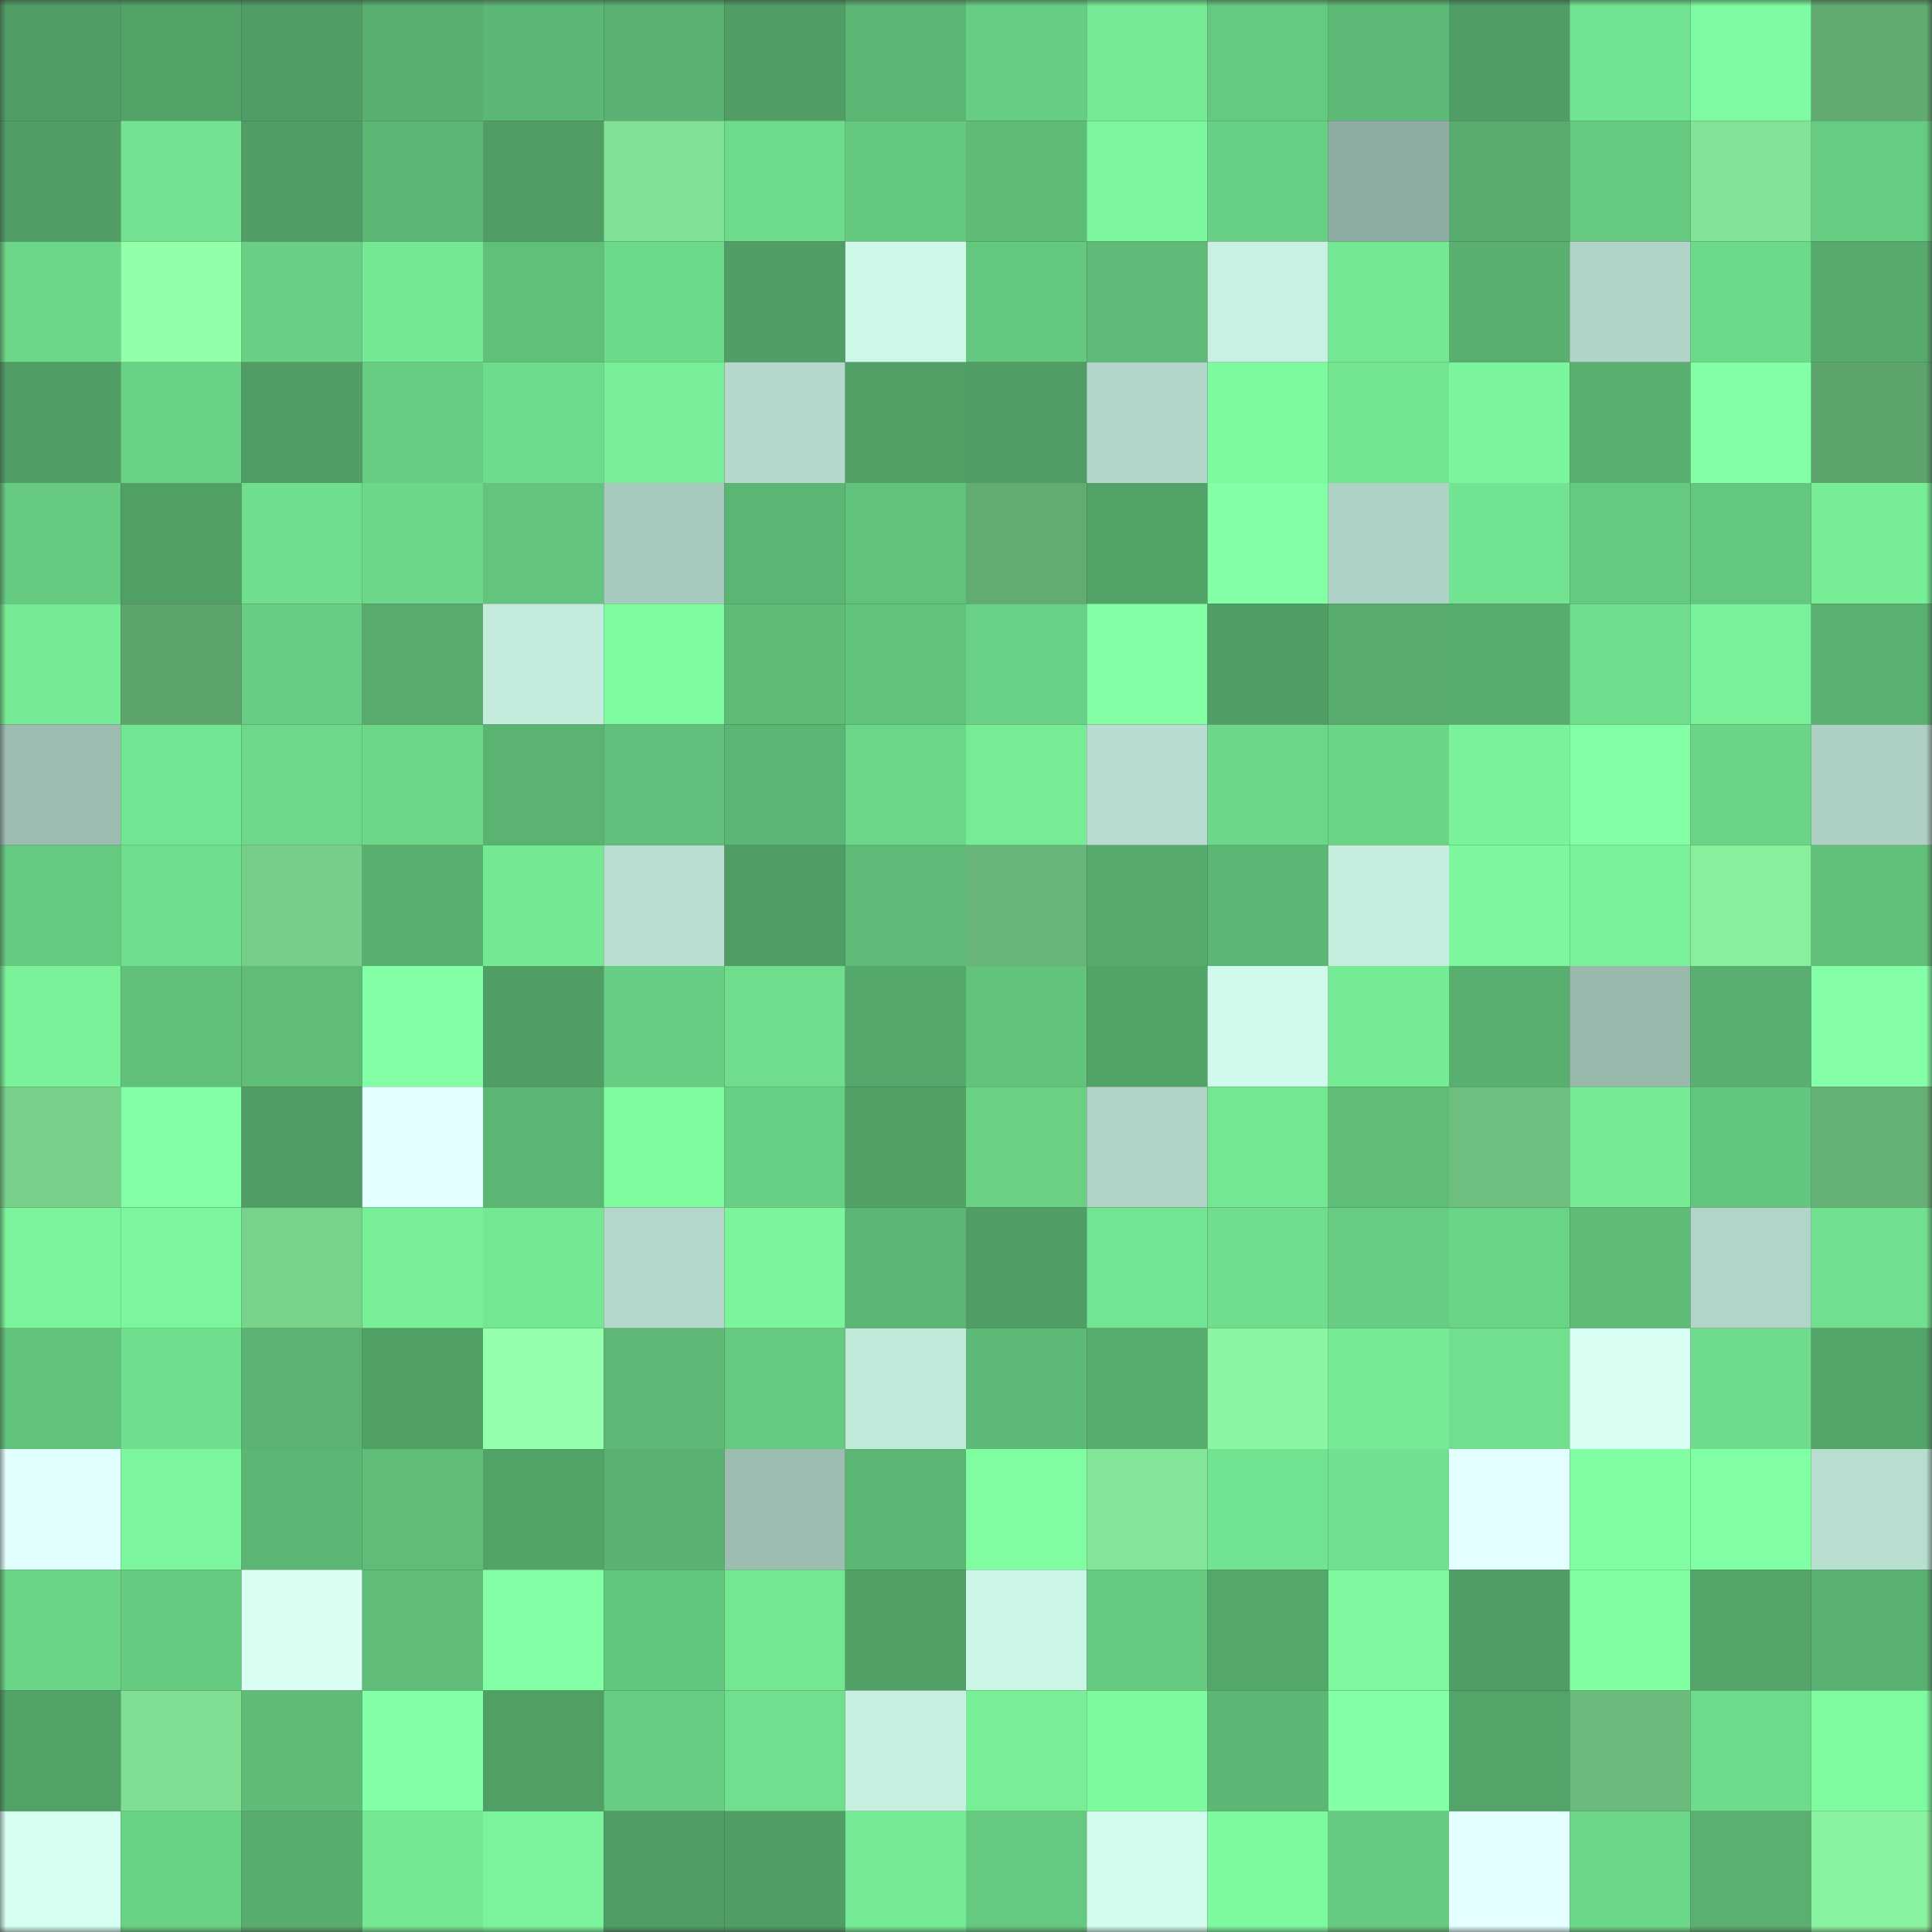 <svg viewBox="0 0 160 160" fill="none" role="img" xmlns="http://www.w3.org/2000/svg" width="240" height="240" name="lens%2Cmaikbitman.lens"><rect x="0" y="0" width="160" height="160" fill="#333333" stroke="none"/><mask id="730210299" mask-type="alpha" maskUnits="userSpaceOnUse" x="0" y="0" width="160" height="160"><rect width="160" height="160" fill="#FFFFFF"></rect></mask><g mask="url(#730210299)"><rect x="0" y="0" width="10" height="10" fill="#509e65"></rect><rect x="10" y="0" width="10" height="10" fill="#52a368"></rect><rect x="20" y="0" width="10" height="10" fill="#509e65"></rect><rect x="30" y="0" width="10" height="10" fill="#58b070"></rect><rect x="40" y="0" width="10" height="10" fill="#5cb774"></rect><rect x="50" y="0" width="10" height="10" fill="#59b271"></rect><rect x="60" y="0" width="10" height="10" fill="#509e65"></rect><rect x="70" y="0" width="10" height="10" fill="#5bb573"></rect><rect x="80" y="0" width="10" height="10" fill="#67cd82"></rect><rect x="90" y="0" width="10" height="10" fill="#75e994"></rect><rect x="100" y="0" width="10" height="10" fill="#65ca80"></rect><rect x="110" y="0" width="10" height="10" fill="#5dba76"></rect><rect x="120" y="0" width="10" height="10" fill="#509e65"></rect><rect x="130" y="0" width="10" height="10" fill="#72e491"></rect><rect x="140" y="0" width="10" height="10" fill="#7efba0"></rect><rect x="150" y="0" width="10" height="10" fill="#61ab70"></rect><rect x="0" y="10" width="10" height="10" fill="#509e65"></rect><rect x="10" y="10" width="10" height="10" fill="#72e290"></rect><rect x="20" y="10" width="10" height="10" fill="#509e65"></rect><rect x="30" y="10" width="10" height="10" fill="#5cb674"></rect><rect x="40" y="10" width="10" height="10" fill="#509e65"></rect><rect x="50" y="10" width="10" height="10" fill="#80e094"></rect><rect x="60" y="10" width="10" height="10" fill="#6edb8b"></rect><rect x="70" y="10" width="10" height="10" fill="#65c87f"></rect><rect x="80" y="10" width="10" height="10" fill="#5ebc77"></rect><rect x="90" y="10" width="10" height="10" fill="#7cf69c"></rect><rect x="100" y="10" width="10" height="10" fill="#68d084"></rect><rect x="110" y="10" width="10" height="10" fill="#8eaca1"></rect><rect x="120" y="10" width="10" height="10" fill="#57ac6d"></rect><rect x="130" y="10" width="10" height="10" fill="#65c980"></rect><rect x="140" y="10" width="10" height="10" fill="#81e395"></rect><rect x="150" y="10" width="10" height="10" fill="#66cc81"></rect><rect x="0" y="20" width="10" height="10" fill="#6cd788"></rect><rect x="10" y="20" width="10" height="10" fill="#92ffa9"></rect><rect x="20" y="20" width="10" height="10" fill="#68cf84"></rect><rect x="30" y="20" width="10" height="10" fill="#74e893"></rect><rect x="40" y="20" width="10" height="10" fill="#60bf79"></rect><rect x="50" y="20" width="10" height="10" fill="#6dda8a"></rect><rect x="60" y="20" width="10" height="10" fill="#509e65"></rect><rect x="70" y="20" width="10" height="10" fill="#cdf7e7"></rect><rect x="80" y="20" width="10" height="10" fill="#64c87f"></rect><rect x="90" y="20" width="10" height="10" fill="#5eba76"></rect><rect x="100" y="20" width="10" height="10" fill="#c8f1e2"></rect><rect x="110" y="20" width="10" height="10" fill="#74e893"></rect><rect x="120" y="20" width="10" height="10" fill="#58af6f"></rect><rect x="130" y="20" width="10" height="10" fill="#b0d5c7"></rect><rect x="140" y="20" width="10" height="10" fill="#6dda8a"></rect><rect x="150" y="20" width="10" height="10" fill="#56ab6c"></rect><rect x="0" y="30" width="10" height="10" fill="#509e65"></rect><rect x="10" y="30" width="10" height="10" fill="#69d285"></rect><rect x="20" y="30" width="10" height="10" fill="#509e65"></rect><rect x="30" y="30" width="10" height="10" fill="#67cd82"></rect><rect x="40" y="30" width="10" height="10" fill="#6edc8c"></rect><rect x="50" y="30" width="10" height="10" fill="#77ee97"></rect><rect x="60" y="30" width="10" height="10" fill="#b4d9cb"></rect><rect x="70" y="30" width="10" height="10" fill="#51a166"></rect><rect x="80" y="30" width="10" height="10" fill="#509e65"></rect><rect x="90" y="30" width="10" height="10" fill="#b2d6c9"></rect><rect x="100" y="30" width="10" height="10" fill="#7df99e"></rect><rect x="110" y="30" width="10" height="10" fill="#73e591"></rect><rect x="120" y="30" width="10" height="10" fill="#7bf59b"></rect><rect x="130" y="30" width="10" height="10" fill="#58af6f"></rect><rect x="140" y="30" width="10" height="10" fill="#83ffa6"></rect><rect x="150" y="30" width="10" height="10" fill="#5da46c"></rect><rect x="0" y="40" width="10" height="10" fill="#66cb81"></rect><rect x="10" y="40" width="10" height="10" fill="#50a066"></rect><rect x="20" y="40" width="10" height="10" fill="#70df8d"></rect><rect x="30" y="40" width="10" height="10" fill="#6cd789"></rect><rect x="40" y="40" width="10" height="10" fill="#63c57d"></rect><rect x="50" y="40" width="10" height="10" fill="#a8cabe"></rect><rect x="60" y="40" width="10" height="10" fill="#5bb573"></rect><rect x="70" y="40" width="10" height="10" fill="#61c27b"></rect><rect x="80" y="40" width="10" height="10" fill="#62ac71"></rect><rect x="90" y="40" width="10" height="10" fill="#52a368"></rect><rect x="100" y="40" width="10" height="10" fill="#83ffa6"></rect><rect x="110" y="40" width="10" height="10" fill="#aed2c5"></rect><rect x="120" y="40" width="10" height="10" fill="#72e390"></rect><rect x="130" y="40" width="10" height="10" fill="#65c980"></rect><rect x="140" y="40" width="10" height="10" fill="#64c77f"></rect><rect x="150" y="40" width="10" height="10" fill="#77ed96"></rect><rect x="0" y="50" width="10" height="10" fill="#76eb95"></rect><rect x="10" y="50" width="10" height="10" fill="#5da36c"></rect><rect x="20" y="50" width="10" height="10" fill="#67cd82"></rect><rect x="30" y="50" width="10" height="10" fill="#57ac6d"></rect><rect x="40" y="50" width="10" height="10" fill="#c4ecdd"></rect><rect x="50" y="50" width="10" height="10" fill="#7efb9f"></rect><rect x="60" y="50" width="10" height="10" fill="#5ebc77"></rect><rect x="70" y="50" width="10" height="10" fill="#61c27b"></rect><rect x="80" y="50" width="10" height="10" fill="#69d185"></rect><rect x="90" y="50" width="10" height="10" fill="#82ffa5"></rect><rect x="100" y="50" width="10" height="10" fill="#509e65"></rect><rect x="110" y="50" width="10" height="10" fill="#57ac6d"></rect><rect x="120" y="50" width="10" height="10" fill="#57ad6e"></rect><rect x="130" y="50" width="10" height="10" fill="#6fdd8c"></rect><rect x="140" y="50" width="10" height="10" fill="#7af29a"></rect><rect x="150" y="50" width="10" height="10" fill="#59b171"></rect><rect x="0" y="60" width="10" height="10" fill="#9dbdb1"></rect><rect x="10" y="60" width="10" height="10" fill="#73e592"></rect><rect x="20" y="60" width="10" height="10" fill="#6dd889"></rect><rect x="30" y="60" width="10" height="10" fill="#6cd789"></rect><rect x="40" y="60" width="10" height="10" fill="#5ab371"></rect><rect x="50" y="60" width="10" height="10" fill="#60bf7a"></rect><rect x="60" y="60" width="10" height="10" fill="#5bb573"></rect><rect x="70" y="60" width="10" height="10" fill="#6bd688"></rect><rect x="80" y="60" width="10" height="10" fill="#77ec96"></rect><rect x="90" y="60" width="10" height="10" fill="#b8ddd0"></rect><rect x="100" y="60" width="10" height="10" fill="#6cd789"></rect><rect x="110" y="60" width="10" height="10" fill="#6bd487"></rect><rect x="120" y="60" width="10" height="10" fill="#79f29a"></rect><rect x="130" y="60" width="10" height="10" fill="#83ffa6"></rect><rect x="140" y="60" width="10" height="10" fill="#6bd487"></rect><rect x="150" y="60" width="10" height="10" fill="#add0c3"></rect><rect x="0" y="70" width="10" height="10" fill="#65c980"></rect><rect x="10" y="70" width="10" height="10" fill="#70df8d"></rect><rect x="20" y="70" width="10" height="10" fill="#76cf88"></rect><rect x="30" y="70" width="10" height="10" fill="#58b070"></rect><rect x="40" y="70" width="10" height="10" fill="#74e893"></rect><rect x="50" y="70" width="10" height="10" fill="#b9dfd1"></rect><rect x="60" y="70" width="10" height="10" fill="#509e65"></rect><rect x="70" y="70" width="10" height="10" fill="#5ebb77"></rect><rect x="80" y="70" width="10" height="10" fill="#67b578"></rect><rect x="90" y="70" width="10" height="10" fill="#55aa6c"></rect><rect x="100" y="70" width="10" height="10" fill="#5cb774"></rect><rect x="110" y="70" width="10" height="10" fill="#c6eedf"></rect><rect x="120" y="70" width="10" height="10" fill="#7cf79d"></rect><rect x="130" y="70" width="10" height="10" fill="#79f199"></rect><rect x="140" y="70" width="10" height="10" fill="#88ef9d"></rect><rect x="150" y="70" width="10" height="10" fill="#60bf79"></rect><rect x="0" y="80" width="10" height="10" fill="#79f199"></rect><rect x="10" y="80" width="10" height="10" fill="#61c17b"></rect><rect x="20" y="80" width="10" height="10" fill="#5fbd78"></rect><rect x="30" y="80" width="10" height="10" fill="#83ffa6"></rect><rect x="40" y="80" width="10" height="10" fill="#509e65"></rect><rect x="50" y="80" width="10" height="10" fill="#67cd82"></rect><rect x="60" y="80" width="10" height="10" fill="#6fdd8c"></rect><rect x="70" y="80" width="10" height="10" fill="#54a76a"></rect><rect x="80" y="80" width="10" height="10" fill="#62c47c"></rect><rect x="90" y="80" width="10" height="10" fill="#52a368"></rect><rect x="100" y="80" width="10" height="10" fill="#d0faeb"></rect><rect x="110" y="80" width="10" height="10" fill="#76eb95"></rect><rect x="120" y="80" width="10" height="10" fill="#58af6f"></rect><rect x="130" y="80" width="10" height="10" fill="#99b9ad"></rect><rect x="140" y="80" width="10" height="10" fill="#58af6f"></rect><rect x="150" y="80" width="10" height="10" fill="#84ffa7"></rect><rect x="0" y="90" width="10" height="10" fill="#77d18a"></rect><rect x="10" y="90" width="10" height="10" fill="#82ffa5"></rect><rect x="20" y="90" width="10" height="10" fill="#509e65"></rect><rect x="30" y="90" width="10" height="10" fill="#e3ffff"></rect><rect x="40" y="90" width="10" height="10" fill="#5bb673"></rect><rect x="50" y="90" width="10" height="10" fill="#7efb9f"></rect><rect x="60" y="90" width="10" height="10" fill="#68d084"></rect><rect x="70" y="90" width="10" height="10" fill="#51a166"></rect><rect x="80" y="90" width="10" height="10" fill="#69d084"></rect><rect x="90" y="90" width="10" height="10" fill="#afd3c6"></rect><rect x="100" y="90" width="10" height="10" fill="#74e793"></rect><rect x="110" y="90" width="10" height="10" fill="#5fbd78"></rect><rect x="120" y="90" width="10" height="10" fill="#6cbf7e"></rect><rect x="130" y="90" width="10" height="10" fill="#76ea95"></rect><rect x="140" y="90" width="10" height="10" fill="#63c67e"></rect><rect x="150" y="90" width="10" height="10" fill="#65b175"></rect><rect x="0" y="100" width="10" height="10" fill="#7bf49b"></rect><rect x="10" y="100" width="10" height="10" fill="#7cf69c"></rect><rect x="20" y="100" width="10" height="10" fill="#78d38b"></rect><rect x="30" y="100" width="10" height="10" fill="#78ef97"></rect><rect x="40" y="100" width="10" height="10" fill="#74e793"></rect><rect x="50" y="100" width="10" height="10" fill="#b3d8cb"></rect><rect x="60" y="100" width="10" height="10" fill="#7bf49b"></rect><rect x="70" y="100" width="10" height="10" fill="#5bb573"></rect><rect x="80" y="100" width="10" height="10" fill="#509e65"></rect><rect x="90" y="100" width="10" height="10" fill="#73e592"></rect><rect x="100" y="100" width="10" height="10" fill="#70de8d"></rect><rect x="110" y="100" width="10" height="10" fill="#67cd82"></rect><rect x="120" y="100" width="10" height="10" fill="#6ad486"></rect><rect x="130" y="100" width="10" height="10" fill="#5ebc77"></rect><rect x="140" y="100" width="10" height="10" fill="#b1d5c8"></rect><rect x="150" y="100" width="10" height="10" fill="#70e08e"></rect><rect x="0" y="110" width="10" height="10" fill="#61c27b"></rect><rect x="10" y="110" width="10" height="10" fill="#70df8d"></rect><rect x="20" y="110" width="10" height="10" fill="#5ab372"></rect><rect x="30" y="110" width="10" height="10" fill="#509f65"></rect><rect x="40" y="110" width="10" height="10" fill="#94ffac"></rect><rect x="50" y="110" width="10" height="10" fill="#5db975"></rect><rect x="60" y="110" width="10" height="10" fill="#65c980"></rect><rect x="70" y="110" width="10" height="10" fill="#c1e9da"></rect><rect x="80" y="110" width="10" height="10" fill="#5dba76"></rect><rect x="90" y="110" width="10" height="10" fill="#57ad6e"></rect><rect x="100" y="110" width="10" height="10" fill="#8bf5a1"></rect><rect x="110" y="110" width="10" height="10" fill="#76eb95"></rect><rect x="120" y="110" width="10" height="10" fill="#71e08e"></rect><rect x="130" y="110" width="10" height="10" fill="#d9fff5"></rect><rect x="140" y="110" width="10" height="10" fill="#6edc8c"></rect><rect x="150" y="110" width="10" height="10" fill="#52a468"></rect><rect x="0" y="120" width="10" height="10" fill="#e1fffe"></rect><rect x="10" y="120" width="10" height="10" fill="#7cf69c"></rect><rect x="20" y="120" width="10" height="10" fill="#5cb774"></rect><rect x="30" y="120" width="10" height="10" fill="#5fbd78"></rect><rect x="40" y="120" width="10" height="10" fill="#52a368"></rect><rect x="50" y="120" width="10" height="10" fill="#59b271"></rect><rect x="60" y="120" width="10" height="10" fill="#9dbdb1"></rect><rect x="70" y="120" width="10" height="10" fill="#5bb573"></rect><rect x="80" y="120" width="10" height="10" fill="#7ffda0"></rect><rect x="90" y="120" width="10" height="10" fill="#82e597"></rect><rect x="100" y="120" width="10" height="10" fill="#72e390"></rect><rect x="110" y="120" width="10" height="10" fill="#71e18f"></rect><rect x="120" y="120" width="10" height="10" fill="#e3ffff"></rect><rect x="130" y="120" width="10" height="10" fill="#80fea1"></rect><rect x="140" y="120" width="10" height="10" fill="#81ffa3"></rect><rect x="150" y="120" width="10" height="10" fill="#b8ded0"></rect><rect x="0" y="130" width="10" height="10" fill="#6bd487"></rect><rect x="10" y="130" width="10" height="10" fill="#66cb81"></rect><rect x="20" y="130" width="10" height="10" fill="#d9fff5"></rect><rect x="30" y="130" width="10" height="10" fill="#5fbd78"></rect><rect x="40" y="130" width="10" height="10" fill="#82ffa4"></rect><rect x="50" y="130" width="10" height="10" fill="#63c67e"></rect><rect x="60" y="130" width="10" height="10" fill="#74e793"></rect><rect x="70" y="130" width="10" height="10" fill="#51a166"></rect><rect x="80" y="130" width="10" height="10" fill="#cbf5e5"></rect><rect x="90" y="130" width="10" height="10" fill="#66cb81"></rect><rect x="100" y="130" width="10" height="10" fill="#54a76a"></rect><rect x="110" y="130" width="10" height="10" fill="#7df89e"></rect><rect x="120" y="130" width="10" height="10" fill="#509e65"></rect><rect x="130" y="130" width="10" height="10" fill="#80fea1"></rect><rect x="140" y="130" width="10" height="10" fill="#53a569"></rect><rect x="150" y="130" width="10" height="10" fill="#59b171"></rect><rect x="0" y="140" width="10" height="10" fill="#51a267"></rect><rect x="10" y="140" width="10" height="10" fill="#7fdf93"></rect><rect x="20" y="140" width="10" height="10" fill="#5ebc77"></rect><rect x="30" y="140" width="10" height="10" fill="#83ffa6"></rect><rect x="40" y="140" width="10" height="10" fill="#50a066"></rect><rect x="50" y="140" width="10" height="10" fill="#67cd82"></rect><rect x="60" y="140" width="10" height="10" fill="#70e08e"></rect><rect x="70" y="140" width="10" height="10" fill="#c7f0e1"></rect><rect x="80" y="140" width="10" height="10" fill="#78ef97"></rect><rect x="90" y="140" width="10" height="10" fill="#7df99e"></rect><rect x="100" y="140" width="10" height="10" fill="#5cb774"></rect><rect x="110" y="140" width="10" height="10" fill="#83ffa6"></rect><rect x="120" y="140" width="10" height="10" fill="#52a468"></rect><rect x="130" y="140" width="10" height="10" fill="#6bbc7c"></rect><rect x="140" y="140" width="10" height="10" fill="#6edb8b"></rect><rect x="150" y="140" width="10" height="10" fill="#7efa9f"></rect><rect x="0" y="150" width="10" height="10" fill="#d6fff2"></rect><rect x="10" y="150" width="10" height="10" fill="#69d285"></rect><rect x="20" y="150" width="10" height="10" fill="#57ad6e"></rect><rect x="30" y="150" width="10" height="10" fill="#74e893"></rect><rect x="40" y="150" width="10" height="10" fill="#7bf49b"></rect><rect x="50" y="150" width="10" height="10" fill="#509e65"></rect><rect x="60" y="150" width="10" height="10" fill="#509e65"></rect><rect x="70" y="150" width="10" height="10" fill="#75ea94"></rect><rect x="80" y="150" width="10" height="10" fill="#65c980"></rect><rect x="90" y="150" width="10" height="10" fill="#d2fded"></rect><rect x="100" y="150" width="10" height="10" fill="#7df99e"></rect><rect x="110" y="150" width="10" height="10" fill="#66ca80"></rect><rect x="120" y="150" width="10" height="10" fill="#e3ffff"></rect><rect x="130" y="150" width="10" height="10" fill="#6cd788"></rect><rect x="140" y="150" width="10" height="10" fill="#59b070"></rect><rect x="150" y="150" width="10" height="10" fill="#8af3a0"></rect></g></svg>